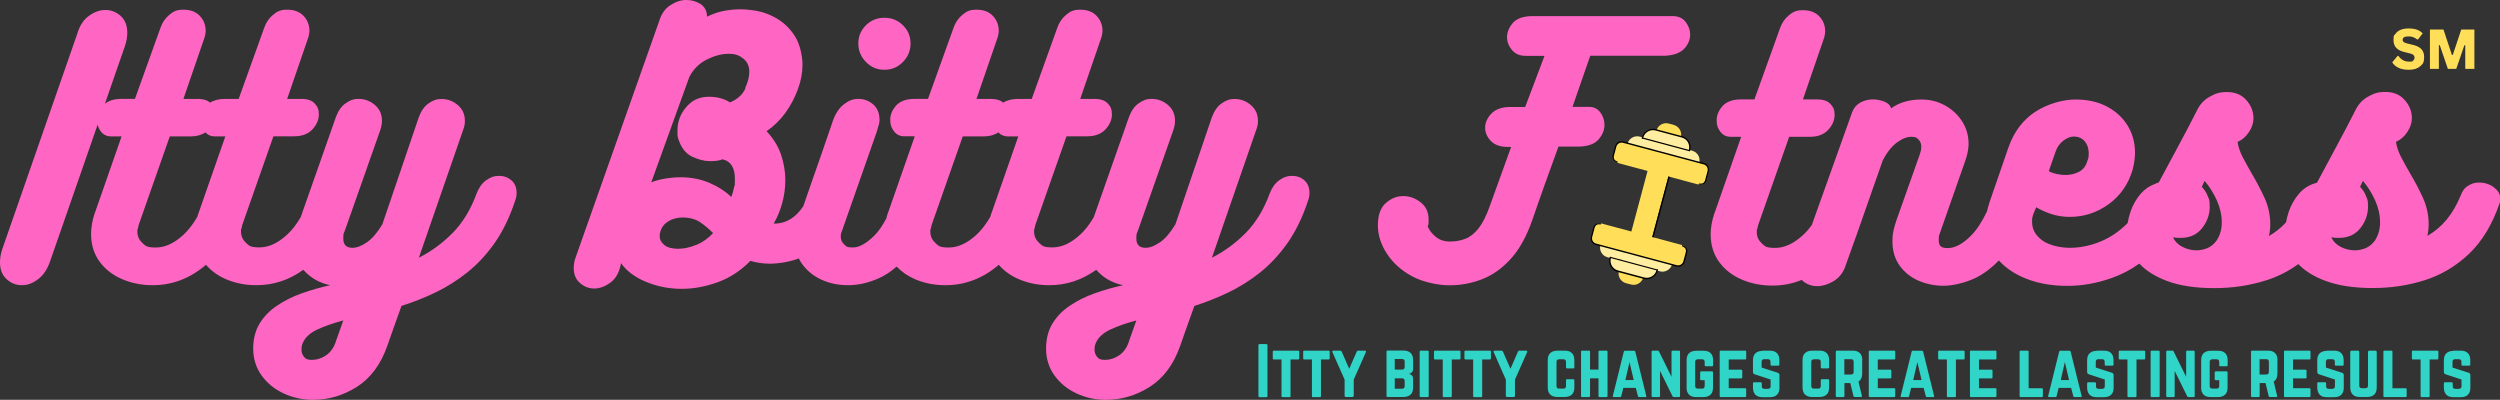 <?xml version="1.0" encoding="UTF-8"?>
<svg id="Layer_1" xmlns="http://www.w3.org/2000/svg" version="1.1" xmlns:xlink="http://www.w3.org/1999/xlink" viewBox="0 0 2547.4 407.4">
  <rect x="0" y="0" width="2547.4" height="407.4" fill="#333333" stroke="none"/>
  <!-- Generator: Adobe Illustrator 29.2.1, SVG Export Plug-In . SVG Version: 2.1.0 Build 116)  -->
  <defs>
    <style>
      .st0 {
        fill: #30d5c8;
      }

      .st1 {
        fill: #ff66c4;
      }

      .st2 {
        fill: #ffde59;
      }

      .st3 {
        fill: #ffeda1;
      }
    </style>
  </defs>
  <path class="st1" d="M521.1,183.7c-3.6-3-7.8-4.5-12.8-4.5s-8.6,1.5-12.8,4.4c-4.2,2.9-7.5,7.5-9.9,13.7-6,16.4-14.2,29.8-24.4,40.1-10.2,10.3-21.7,18.8-34.4,25.2l45.6-131.6c.9-2.6,1.3-5.2,1.3-7.8,0-6.7-2.4-12.1-7.3-16.2-4.8-4.1-10.3-6.1-16.3-6.1s-9,1.5-13.3,4.4c-4.3,2.9-7.6,7.6-10,14l-37.2,109.3c-5.2,8.6-10.5,14.8-15.9,18.4-5.4,3.7-10.2,5.5-14.5,5.5-6.3,0-9.4-3.1-9.4-9.4s.5-4.8,1.6-8.1l35.9-101.9c1.3-3.7,1.9-7,1.9-10,0-6.7-2.4-12.1-7.3-16.2-4.8-4.1-10.3-6.1-16.3-6.1s-9,1.5-13.3,4.4c-4.3,2.9-7.6,7.6-10,14l-35.9,102.1c-4.2,7.2-8.7,13.1-13.7,17.7-9.4,8.7-18.8,13.1-28.3,13.1s-10.4-1.6-13.8-4.7c-3.3-3.1-5-6.8-5-11.2s.2-2.2.5-3.5c.3-1.3.6-2.5.8-3.6l31.7-90.2h21c8.2,0,14.4-2.4,18.8-7.1,4.3-4.8,6.5-9.8,6.5-15.2s-1.4-8-4.2-11.1c-2.8-3.1-7.3-4.7-13.6-4.7h-14.5l21.7-63.1c.6-2.4,1-4.4,1-6.1,0-6-2-11.2-6-15.4-4-4.2-9.5-6.3-16.6-6.3s-10.2,1.7-14.4,5.2c-4.2,3.4-7.3,8-9.2,13.6l-25.9,72.1h-13.6c-6.5,0-11.6,1.3-15.5,3.8-2.8-2.5-7.1-3.8-12.7-3.8h-14.5l21.7-63.1c.6-2.4,1-4.4,1-6.1,0-6-2-11.2-6-15.4-4-4.2-9.5-6.3-16.6-6.3s-10.2,1.7-14.4,5.2c-4.2,3.4-7.3,8-9.2,13.6l-25.9,72.1h-13.6c-7.3,0-13,1.7-17,4.9l20.5-59c1.5-4.5,2.3-8.9,2.3-13.2,0-7.5-2.3-13.3-6.8-17.3-4.5-4-9.7-6-15.5-6s-11.2,2-16.8,6c-5.6,4-9.6,10.2-12,18.6L2.2,254.2c-1.5,4.5-2.2,8.9-2.2,13.2,0,7.3,2.3,13.1,6.8,17.1,4.5,4.1,9.7,6.1,15.5,6.1s11.1-2,16.5-6.1c5.4-4.1,9.5-10.2,12.3-18.4l48.4-139.1c.6,2.6,1.7,4.9,3.3,7,2.6,3.3,6,5,10.4,5h10.7l-27.2,77.9v-.3c-2.6,7.8-3.9,15-3.9,21.7,0,11,2.9,20.4,8.7,28.3,5.8,7.9,13.5,13.8,23.1,17.9,9.6,4.1,19.9,6.1,30.9,6.1,20.1,0,38.2-6.9,54.4-20.8,5.4,6.3,12.3,11.2,20.4,14.7,9.6,4.1,19.9,6.1,30.9,6.1,17.5,0,33.5-5.3,47.9-15.7.4.5.8.9,1.2,1.3,6.9,7.4,15.6,12.2,26.2,14.4-9.9,2.2-19.5,4.9-28.8,8.2-9.3,3.3-17.7,7.5-25.2,12.5-7.5,5-13.5,11-17.9,18.3-4.4,7.2-6.6,15.8-6.6,25.7s2.9,19.5,8.6,27.3c5.7,7.9,13.2,14,22.5,18.3,9.3,4.3,19.2,6.5,29.7,6.5,16,0,30.9-4.4,44.8-13.2,13.9-8.8,24.2-22.6,30.9-41.4,2.4-6.9,4.8-13.8,7.3-20.7,2.5-6.9,4.9-13.7,7.3-20.4,11.6-3.7,23.1-8.2,34.4-13.6,11.3-5.4,22.2-12.2,32.5-20.4,10.3-8.2,19.7-18.3,28.1-30.2,8.4-12,15.4-26.5,21-43.5.9-2.4,1.3-4.9,1.3-7.4,0-5.6-1.8-9.9-5.3-12.9h0ZM187.1,239.1c-9.4,8.7-18.8,13.1-28.3,13.1s-10.4-1.6-13.8-4.7c-3.3-3.1-5-6.8-5-11.2s.2-2.2.5-3.5c.3-1.3.6-2.5.8-3.6l31.7-90.2h21c6.2,0,11.3-1.4,15.3-4.1,2.5,2.7,5.7,4.1,9.6,4.1h10.7l-27.2,77.9v-.3c-.5,1.4-.9,2.7-1.2,4.1-4.3,7.5-9,13.6-14.1,18.4ZM342.1,348.6c-2.2,6-5.5,10.6-10,13.6-4.5,3-9.3,4.5-14.2,4.5s-6.4-1-8.1-3.1c-1.7-2-2.6-4.5-2.6-7.3s.4-4.8,1.3-6.8c2.4-5.6,7.2-10.1,14.5-13.6,7.3-3.4,16.3-6.6,26.8-9.4l-7.8,22h0ZM882.4,63.2c-5.2-5.3-7.8-11.6-7.8-18.9s2.6-13.5,7.8-18.6c5.2-5.1,11.4-7.6,18.8-7.6s13.6,2.5,18.8,7.6c5.2,5.1,7.8,11.2,7.8,18.6s-2.6,13.6-7.8,18.9c-5.2,5.3-11.4,7.9-18.8,7.9s-13.6-2.6-18.8-7.9ZM1329.2,183.7c-3.6-3-7.8-4.5-12.8-4.5s-8.6,1.5-12.8,4.4c-4.2,2.9-7.5,7.5-9.9,13.7-6,16.4-14.2,29.8-24.4,40.1-10.2,10.3-21.7,18.8-34.4,25.2l45.6-131.6c.9-2.6,1.3-5.2,1.3-7.8,0-6.7-2.4-12.1-7.3-16.2-4.8-4.1-10.3-6.1-16.3-6.1s-9,1.5-13.3,4.4c-4.3,2.9-7.6,7.6-10,14l-37.2,109.3c-5.2,8.6-10.5,14.8-15.9,18.4-5.4,3.7-10.2,5.5-14.5,5.5-6.3,0-9.4-3.1-9.4-9.4s.5-4.8,1.6-8.1l35.9-101.9c1.3-3.7,1.9-7,1.9-10,0-6.7-2.4-12.1-7.3-16.2-4.8-4.1-10.3-6.1-16.3-6.1s-9,1.5-13.3,4.4c-4.3,2.9-7.6,7.6-10,14l-35.9,102.1c-4.2,7.2-8.7,13.1-13.7,17.7-9.4,8.7-18.8,13.1-28.3,13.1s-10.4-1.6-13.8-4.7c-3.3-3.1-5-6.8-5-11.2s.2-2.2.5-3.5c.3-1.3.6-2.5.8-3.6l31.7-90.2h21c8.2,0,14.4-2.4,18.8-7.1,4.3-4.8,6.5-9.8,6.5-15.2s-1.4-8-4.2-11.1c-2.8-3.1-7.3-4.7-13.6-4.7h-14.5l21.7-63.1c.6-2.4,1-4.4,1-6.1,0-6-2-11.2-6-15.4-4-4.2-9.5-6.3-16.6-6.3s-10.2,1.7-14.4,5.2c-4.2,3.4-7.3,8-9.2,13.6l-25.9,72.1h-13.6c-6.5,0-11.6,1.3-15.5,3.8-2.8-2.5-7-3.8-12.7-3.8h-14.5l21.7-63.1c.6-2.4,1-4.4,1-6.1,0-6-2-11.2-6-15.4-4-4.2-9.5-6.3-16.6-6.3s-10.2,1.7-14.4,5.2c-4.2,3.4-7.3,8-9.2,13.6l-25.9,72.1h-13.6c-8.6,0-14.9,2.3-18.9,6.8-4,4.5-6,9.4-6,14.5s1.3,8.5,3.9,11.8c2.6,3.3,6,5,10.4,5h10.7l-27.2,77.9v-.3c-.7,2.1-1.3,4.1-1.8,6.2-4,7.5-8.1,13.4-12.3,17.5-8.1,8-15.4,12-21.8,12s-6.6-1.1-8.9-3.2c-2.3-2.2-3.4-4.8-3.4-7.8s.3-3.2,1-5.2l35.6-101.5c.7-2.2,1.3-4.3,1.9-6.5.7-2.2,1-4,1-5.5,0-7.1-2.2-12.5-6.6-16.2-4.4-3.7-9.4-5.5-15-5.5s-9.9,1.8-14.7,5.5c-4.8,3.7-8.6,9.3-11.2,16.8-3.4,10.1-7.2,20.9-11.1,32.3-4,11.4-8,22.8-12,34.3-2.4,7-4.8,13.8-7,20.3-2.1,3.2-4.5,6.1-7.2,8.7-6.4,6.1-14,9.2-22.8,9.2h-.3c3.7-6.2,6.6-13.2,8.7-20.9,2.2-7.7,3.2-15.6,3.2-23.8s-1.5-17.2-4.4-25.7c-2.9-8.5-7.8-16.4-14.7-23.8,7.3-5,13.7-11.2,19.1-18.6,5.4-7.4,9.6-15.5,12.8-24.1s4.7-17,4.7-25.2-2.5-20.5-7.4-28.4c-5-8-11.4-14.3-19.4-18.9-8-4.6-16.7-7.4-26.2-8.3-1.5-.2-3.1-.4-4.9-.5-1.7-.1-3.8-.2-6.1-.2-4.5,0-9.7.5-15.4,1.5-5.7,1-11.7,3-17.9,6,0-5.4-2.1-9.6-6.1-12.6C709.9,1.5,705,0,699.4,0s-10.8,1.7-16.2,5.2c-5.4,3.4-9.3,8.9-11.6,16.5l-84.7,239.6c-.9,2.2-1.4,4.2-1.8,6.2-.3,1.9-.5,3.8-.5,5.5,0,6.7,2.2,11.9,6.5,15.5,4.3,3.7,9.2,5.5,14.5,5.5s11.2-2.1,16.7-6.3c5.5-4.2,9-10.7,10.5-19.6,5.6,8,14.1,14.4,25.5,19.1,11.4,4.7,23.5,7.1,36.2,7.1s24.6-2.3,37-6.8c12.4-4.5,23.4-11.8,33.1-21.7,6.2,1.9,13,2.9,20.4,2.9s20-1.8,28.9-5.4c.9,1.9,2,3.7,3.2,5.4,5.1,7.1,11.8,12.6,20,16.3,8.3,3.8,17.4,5.6,27.3,5.6s21.3-2.5,32.2-7.6c5.8-2.7,11.5-6.5,17-11.4,5.2,5.4,11.4,9.7,18.8,12.9,9.6,4.1,19.9,6.1,30.9,6.1,20.1,0,38.2-6.9,54.4-20.8,5.4,6.3,12.3,11.2,20.5,14.7,9.6,4.1,19.9,6.1,30.9,6.1,17.5,0,33.5-5.3,47.9-15.7.4.5.8.9,1.2,1.3,6.9,7.4,15.6,12.2,26.2,14.4-9.9,2.2-19.5,4.9-28.8,8.2-9.3,3.3-17.7,7.5-25.2,12.5s-13.5,11-17.9,18.3c-4.4,7.2-6.6,15.8-6.6,25.7s2.9,19.5,8.6,27.3c5.7,7.9,13.2,14,22.5,18.3,9.3,4.3,19.2,6.5,29.7,6.5,16,0,30.9-4.4,44.8-13.2,13.9-8.8,24.2-22.6,30.9-41.4,2.4-6.9,4.8-13.8,7.3-20.7,2.5-6.9,4.9-13.7,7.3-20.4,11.6-3.7,23.1-8.2,34.4-13.6,11.3-5.4,22.2-12.2,32.5-20.4,10.3-8.2,19.7-18.3,28.1-30.2,8.4-12,15.4-26.5,21-43.5.9-2.4,1.3-4.9,1.3-7.4,0-5.6-1.8-9.9-5.3-12.9h0ZM709.4,249.5c-6.5,2.7-12.6,4-18.4,4s-10.7-1.2-13.9-3.7c-3.2-2.5-4.9-5.6-4.9-9.2s0-1.7.2-2.4c.1-.8.3-1.6.5-2.4,1.3-4.3,4-7.8,8.1-10.3,4.1-2.6,9.2-3.9,15.2-3.9s12.3,1.6,17,4.7c4.6,3.1,9.1,6.8,13.4,11.2-5,5.4-10.7,9.4-17.1,12.1h0ZM759.6,89.9c-2.8,6.5-8.1,11.3-15.9,14.5-1.5-1.3-4.2-2.6-8.2-3.9-4-1.3-8.3-1.9-13.1-1.9s-8.6.8-12.3,2.3c-5.2,2.2-9.8,6.2-13.8,12.1-4,5.9-6,12.7-6,20.2s.3,5.7,1,8.7c2.8,8.6,7.4,14.5,13.7,17.6,6.4,3.1,12.6,4.7,18.6,4.7s9.4-.6,12.6-1.9c8.4,1.9,12.6,8.5,12.6,19.7s-.3,5.7-.8,8.7c-.5,3-1.5,6.4-2.8,10-5.8-5.6-13-10.3-21.7-14.1-8.6-3.8-18.3-5.8-29.1-6-5.2,0-10.6.4-16.2,1.3-5.6.9-10.5,2.2-14.6,3.9l38.8-107.4c4.1-8,10.1-13.9,17.9-17.8,7.9-3.9,15.3-5.8,22.2-5.8s10.8,1.6,14.9,4.9c4.1,3.2,6.1,7.7,6.1,13.3s-1.4,10.3-4.2,16.8h0ZM995.1,239.1c-9.4,8.7-18.8,13.1-28.3,13.1s-10.4-1.6-13.8-4.7c-3.3-3.1-5-6.8-5-11.2s.2-2.2.5-3.5c.3-1.3.6-2.5.8-3.6l31.7-90.2h21c6.2,0,11.3-1.4,15.3-4.1,2.5,2.7,5.7,4.1,9.6,4.1h10.7l-27.2,77.9v-.3c-.5,1.4-.9,2.7-1.2,4.1-4.3,7.5-9,13.6-14.1,18.4ZM1150.2,348.6c-2.2,6-5.5,10.6-10,13.6-4.5,3-9.3,4.5-14.2,4.5s-6.4-1-8.1-3.1c-1.7-2-2.6-4.5-2.6-7.3s.4-4.8,1.3-6.8c2.4-5.6,7.2-10.1,14.5-13.6,7.3-3.4,16.3-6.6,26.8-9.4l-7.8,22h0ZM1717.5,22.3c3.1,3.9,4.7,8.3,4.7,13.2s-2.1,9.9-6.1,14.2c-4.1,4.3-10.7,6.7-19.7,7.1h-76l-18.1,52.1h16.8c5,0,8.8,1.9,11.6,5.7,2.8,3.8,4.2,8,4.2,12.8s-2.1,10.4-6.3,15c-4.2,4.6-11.3,7-21.2,7h-19.4c-4.1,11.2-8.6,23.6-13.4,37-4.8,13.5-9.2,25.9-13.1,37.4-6,17.2-13.5,30.7-22.5,40.4-8.9,9.7-18.7,16.5-29.3,20.5-10.6,4-21.4,6-32.6,6s-26.6-3-37.7-8.9c-11.1-5.9-19.8-13.6-26-23s-9.4-19.1-9.4-29.3,2.7-17.9,8.1-22.6c5.4-4.8,11.3-7.1,17.8-7.1s12.1,2.1,17.6,6.3c5.5,4.2,8.2,10.1,8.2,17.6s-.3,4.4-1,6.8c1.5,3.9,4.2,7.4,8.1,10.7,3.9,3.2,8.7,4.9,14.6,4.9s10.8-.9,15.7-2.8c4.8-1.8,9.3-5.3,13.4-10.5,4.1-5.2,8-12.8,11.6-23l21.7-60.1h-3.2c-7.8,0-13.6-2-17.5-6.1-3.9-4.1-5.8-8.6-5.8-13.6s2.2-10,6.5-14.4c4.3-4.4,10.8-6.6,19.4-6.6h14.9l19.7-52.1h-19.4c-5.8,0-10.4-2-13.8-6-3.3-4-5-8.4-5-13.1s2-10,6.1-14.6c4.1-4.5,10.8-6.8,20.1-6.8h142.6c5.6,0,10,1.9,13.1,5.8h0ZM2540.8,190.5c-4.4-3-9.2-4.5-14.4-4.5s-7.6,1-11.2,3.1c-3.6,2-6.2,5.4-7.9,10.2-3.9,9.5-8.6,17.6-14.2,24.4-5.6,6.8-12.2,12.3-19.7,16.7.4-2.2.8-4.2,1-6.1.2-1.9.3-4,.3-6.1,0-9.5-2.1-18.6-6.1-27.3-4.1-8.7-8.4-16.9-12.9-24.4-3.2-5.6-6.3-11.1-9.1-16.5-2.8-5.4-4.5-10.6-5.2-15.5,4.5-1.9,8.4-5.2,11.5-9.9,3.1-4.6,4.7-9.3,4.7-14.1,0-6.9-2.4-13.1-7.3-18.6-4.8-5.5-11.4-8.2-19.6-8.2s-11.9,1.6-17.6,4.7c-5.7,3.1-10.1,7.8-13.1,14.1-6.2,12.3-12.7,24.6-19.4,37-6.7,12.4-13.2,24.6-19.7,36.7-7.1,1.7-13.1,5.3-18,10.8-4.8,5.5-8.4,11.8-10.8,18.9-1.2,3.6-2.1,7.1-2.7,10.6-5.1,5.6-10.9,10.2-17.4,14,.4-2.2.8-4.2,1-6.1.2-1.9.3-4,.3-6.1,0-9.5-2.1-18.6-6.1-27.3-4.1-8.7-8.4-16.9-12.9-24.4-3.2-5.6-6.3-11.1-9.1-16.5-2.8-5.4-4.5-10.6-5.2-15.5,4.5-1.9,8.4-5.2,11.5-9.9,3.1-4.6,4.7-9.3,4.7-14.1,0-6.9-2.4-13.1-7.3-18.6-4.8-5.5-11.4-8.2-19.6-8.2s-11.9,1.6-17.6,4.7c-5.7,3.1-10.1,7.8-13.1,14.1-6.2,12.3-12.7,24.6-19.4,37-6.6,12.3-13.1,24.4-19.5,36.3-1.5.4-2.9,1-4.3,1.7-5.3,2-9.9,5.1-13.8,9.5-4.8,5.5-8.4,11.8-10.8,18.9-1.3,3.8-2.2,7.5-2.8,11.2-1,1-2,2.1-3.1,3-8.4,7.8-17.5,13.4-27.3,17-9.8,3.6-19.3,5.3-28.6,5.3s-21.2-2.5-28.1-7.6c-6.9-5.1-10.3-11.3-10.3-18.6s.1-3,.3-4.5c.2-1.5.7-3,1.3-4.5l2.6-6.1c4.7,2.8,10,5.1,15.7,7,5.7,1.8,11.8,2.8,18.3,2.8,14.7,0,27.9-4.3,39.8-12.9,11.9-8.6,19.9-20.2,24.3-34.6,1.7-6.5,2.6-12.4,2.6-17.8,0-10.3-2.5-19.6-7.6-27.8-5.1-8.2-12.1-14.7-21.2-19.4-9-4.8-19.7-7.1-32-7.1s-28,4.2-40.8,12.5c-12.7,8.3-21.9,20.5-27.5,36.7l-19.1,55.3c-1,3.1-1.9,6.3-2.6,9.4-5.1,10.7-10.5,19-16.2,24.7-8.4,8.5-16.4,12.8-23.9,12.8s-9.1-2.8-9.1-8.4.5-4.4,1.6-8.1l25.2-71.8c2.4-6.7,3.6-12.6,3.6-17.8,0-8.6-2.2-16.3-6.6-23.1-4.4-6.8-10.2-12.2-17.5-16.2-7.2-4-15.1-6-23.8-6-12.5,0-22.8,3-31,9-.9-3-3.1-5.3-6.8-6.8-3.7-1.5-7.7-2.3-12-2.3s-8.7,1.1-12.6,3.2c-3.9,2.2-6.7,5.5-8.4,10l-41,114.7c-2.8,3.9-5.8,7.4-9,10.3-9.4,8.7-18.8,13.1-28.3,13.1s-10.4-1.6-13.8-4.7c-3.3-3.1-5-6.8-5-11.2s.2-2.2.5-3.5c.3-1.3.6-2.5.8-3.6l31.7-90.2h21c8.2,0,14.4-2.4,18.8-7.1,4.3-4.8,6.5-9.8,6.5-15.2s-1.4-8-4.2-11.1c-2.8-3.1-7.3-4.7-13.6-4.7h-14.5l21.7-63.1c.6-2.4,1-4.4,1-6.1,0-6-2-11.2-6-15.4-4-4.2-9.5-6.3-16.6-6.3s-10.2,1.7-14.4,5.2c-4.2,3.4-7.3,8-9.2,13.6l-25.9,72.1h-13.6c-8.6,0-14.9,2.3-18.9,6.8-4,4.5-6,9.4-6,14.5s1.3,8.5,3.9,11.8c2.6,3.3,6,5,10.4,5h10.7l-27.2,77.9v-.3c-2.6,7.8-3.9,15-3.9,21.7,0,11,2.9,20.4,8.7,28.3,5.8,7.9,13.5,13.8,23.1,17.9,9.6,4.1,19.9,6.1,30.9,6.1s20.6-1.9,30.1-5.8c.6.7,1.3,1.3,2,1.9,4,3,8.6,4.5,13.8,4.5s11.2-1.8,17-5.3c5.7-3.6,9.8-9,12.1-16.3,3.9-10.6,8-22.1,12.4-34.6s8.8-25.1,13.2-37.7c4.4-12.6,8.5-24.1,12.1-34.4,4.3-8.2,9.1-14.2,14.4-18.1,5.3-3.9,10.2-5.8,14.7-5.8s5.4.9,7.3,2.8,2.8,4.3,2.8,7.3-.5,4.9-1.6,8.1l-23.6,66.6c-1.3,3.7-2.3,7.3-3.1,10.8-.8,3.6-1.1,7.1-1.1,10.5,0,9.9,2.4,18.3,7.3,25.1,4.9,6.8,11.3,11.9,19.2,15.4,8,3.4,16.5,5.2,25.5,5.2s22-2.8,33.1-8.2c8.1-4,15.9-9.9,23.4-17.6,7,7.8,16,13.8,27.1,18.3,12.6,5.1,26.8,7.6,42.5,7.6s30.3-2.7,45.6-8.1c9.8-3.5,19.1-8.3,27.9-14.6,6.8,7.3,16.1,13.1,27.9,17.6,13.3,5,29.4,7.4,48.4,7.4s36.5-2.7,53.4-8.1c11.6-3.7,22.4-9.2,32.3-16.4,6.7,7,15.9,12.7,27.4,17,13.3,5,29.4,7.4,48.4,7.4s36.5-2.7,53.4-8.1c16.8-5.4,31.8-14.4,45-27,13.2-12.6,23.5-29.8,31-51.6.4-.7.6-1.4.6-2.1v-2.1c0-4.8-2.2-8.6-6.6-11.6h0ZM2094.4,154.9c1.7-5,4.4-8.8,8.1-11.6,3.7-2.8,7.3-4.2,11-4.2s8.1,1.6,10.8,4.9c2.7,3.2,4,7.2,4,12s-.4,5.4-1.3,7.8c-1.5,5.4-4.4,9.2-8.7,11.3-4.3,2.2-8.9,3.2-13.9,3.2s-12.3-1.3-16.8-3.9l6.8-19.4h0ZM2257.7,246.2c-4.1,5.5-10.5,8.5-19.1,8.9-5.4,0-10.3-1.2-14.9-3.6-4.5-2.4-7.7-5.6-9.4-9.7,1.3.2,2.6.4,3.9.5,1.3,0,2.5.1,3.6.1,9.5,0,16.8-3.3,22-9.9,5.2-6.6,7.8-13.9,7.8-21.8s-.7-7.3-2-10.8c-1.3-3.6-3.3-6.7-6.1-9.5l2.9-6.1c5,5.8,9.1,12.5,12.5,19.9,3.3,7.4,5,14.9,5,22.5s-2.1,14.1-6.1,19.6h0ZM2419,246.2c-4.1,5.5-10.5,8.5-19.1,8.9-5.4,0-10.3-1.2-14.9-3.6-4.5-2.4-7.7-5.6-9.4-9.7,1.3.2,2.6.4,3.9.5,1.3,0,2.5.1,3.6.1,9.5,0,16.8-3.3,22-9.9,5.2-6.6,7.8-13.9,7.8-21.8s-.7-7.3-2-10.8c-1.3-3.6-3.3-6.7-6.1-9.5l2.9-6.1c5,5.8,9.1,12.5,12.5,19.9,3.3,7.4,5,14.9,5,22.5s-2.1,14.1-6.1,19.6h0Z"/>
  <path class="st0" d="M1283.4,350.6h7c.7,0,1.1.4,1.1,1.1v51.9c0,.7-.4,1.1-1.1,1.1h-7c-.7,0-1.1-.4-1.1-1.1v-51.9c0-.7.4-1.1,1.1-1.1ZM1322.9,357.3h-24.9c-.7,0-1.1.4-1.1,1.1v6.8c0,.7.4,1.1,1.1,1.1h7.8v37.3c0,.7.4,1.1,1.1,1.1h7c.7,0,1.1-.4,1.1-1.1v-37.3h7.8c.7,0,1.1-.4,1.1-1.1v-6.8c0-.7-.4-1.1-1.1-1.1h0ZM1353.9,357.3h-24.9c-.7,0-1.1.4-1.1,1.1v6.8c0,.7.4,1.1,1.1,1.1h7.8v37.3c0,.7.4,1.1,1.1,1.1h7c.7,0,1.1-.4,1.1-1.1v-37.3h7.8c.7,0,1.1-.4,1.1-1.1v-6.8c0-.7-.4-1.1-1.1-1.1h0ZM1383.9,357.3h6.8c.5,0,.8.1,1.1.4.2.3.2.7,0,1.1l-12.4,28v16.3c0,.9-.5,1.4-1.4,1.4h-6.5c-.9,0-1.4-.4-1.4-1.4v-16.3l-12.4-28c-.2-.4-.2-.8,0-1.1.2-.3.6-.4,1.1-.4h6.8c.8,0,1.3.4,1.6,1.1l7.6,17.4,7.6-17.4c.3-.7.8-1.1,1.5-1.1h0ZM1439.9,367v9.1c0,1.3-.4,2.3-1.2,3.2-.8.8-1.8,1.4-3,1.6h0c1.2.3,2.2.9,3,1.7.8.9,1.2,1.9,1.2,3.2v9c0,3.2-.8,5.6-2.5,7.2s-4.1,2.5-7.3,2.5h-16.2c-.7,0-1.1-.4-1.1-1.1v-45.1c0-.7.4-1.1,1.1-1.1h16.2c3.2,0,5.6.8,7.3,2.5,1.7,1.6,2.5,4.1,2.5,7.2h0ZM1431.3,373.9v-5.4c0-1.8-.9-2.7-2.7-2.7h-7.4v10.8h7.4c1.8,0,2.7-.9,2.7-2.6ZM1431.3,393.4v-5.2c0-1.8-.9-2.7-2.7-2.7h-7.4v10.6h7.4c1.8,0,2.7-.9,2.7-2.7ZM1447.7,404.6h7c.7,0,1.1-.4,1.1-1.1v-45.1c0-.7-.4-1.1-1.1-1.1h-7c-.7,0-1.1.4-1.1,1.1v45.1c0,.7.4,1.1,1.1,1.1ZM1487.2,357.3h-24.9c-.7,0-1.1.4-1.1,1.1v6.8c0,.7.4,1.1,1.1,1.1h7.8v37.3c0,.7.4,1.1,1.1,1.1h7c.7,0,1.1-.4,1.1-1.1v-37.3h7.8c.7,0,1.1-.4,1.1-1.1v-6.8c0-.7-.4-1.1-1.1-1.1h0ZM1518.2,357.3h-24.9c-.7,0-1.1.4-1.1,1.1v6.8c0,.7.4,1.1,1.1,1.1h7.8v37.3c0,.7.4,1.1,1.1,1.1h7c.7,0,1.1-.4,1.1-1.1v-37.3h7.8c.7,0,1.1-.4,1.1-1.1v-6.8c0-.7-.4-1.1-1.1-1.1h0ZM1548.2,357.3h6.8c.5,0,.8.1,1.1.4.2.3.2.7,0,1.1l-12.4,28v16.3c0,.9-.5,1.4-1.4,1.4h-6.5c-.9,0-1.4-.4-1.4-1.4v-16.3l-12.4-28c-.2-.4-.2-.8,0-1.1.2-.3.6-.4,1.1-.4h6.8c.8,0,1.3.4,1.6,1.1l7.6,17.4,7.6-17.4c.3-.7.8-1.1,1.5-1.1h0ZM1604.2,367v7.3c0,.7-.4,1.1-1.1,1.1h-6.3c-.7,0-1.1-.4-1.1-1.1v-5.5c0-1.8-.9-2.7-2.7-2.7h-4.3c-1.8,0-2.7.9-2.7,2.7v24.5c0,1.8.9,2.7,2.7,2.7h4.3c1.8,0,2.7-.9,2.7-2.7v-5.8c0-.7.4-1.1,1.1-1.1h6.3c.7,0,1.1.4,1.1,1.1v7.3c0,3.2-.8,5.6-2.5,7.2s-4.1,2.5-7.2,2.5h-7.6c-3.2,0-5.6-.8-7.3-2.5-1.7-1.7-2.5-4.1-2.5-7.2v-27.8c0-3.2.8-5.6,2.5-7.2,1.7-1.6,4.1-2.5,7.3-2.5h7.6c3.2,0,5.6.8,7.2,2.5,1.7,1.6,2.5,4.1,2.5,7.2h0ZM1628.8,376.6v-18.2c0-.7.4-1.1,1.1-1.1h7c.8,0,1.1.4,1.1,1.1v45.1c0,.7-.4,1.1-1.1,1.1h-7c-.7,0-1.1-.4-1.1-1.1v-18h-8.6v18c0,.7-.4,1.1-1.1,1.1h-7c-.8,0-1.1-.4-1.1-1.1v-45.1c0-.7.4-1.1,1.1-1.1h7c.7,0,1.1.4,1.1,1.1v18.2h8.6ZM1676.6,404.6h-6.5c-.6,0-.9-.3-1.1-.9l-2.2-8.5h-12.7l-2.1,8.5c-.1.6-.5.9-1.1.9h-6.6c-.8,0-1.1-.4-.9-1.1l11.2-45.2c.1-.6.5-.9,1.1-.9h9.4c.6,0,1,.3,1.2.9l11.2,45.2c.2.8,0,1.1-1,1.1ZM1664.7,387.3l-4.3-18.4-4.2,18.4h8.5ZM1704.4,357.3h6.4c.7,0,1.1.4,1.1,1.1v45.1c0,.7-.4,1.1-1.1,1.1h-5.4c-.5,0-.9-.3-1.2-.9l-12.7-25.8v25.6c0,.7-.4,1.1-1.1,1.1h-6.4c-.7,0-1.1-.4-1.1-1.1v-45.1c0-.7.4-1.1,1.1-1.1h5.3c.5,0,.9.3,1.2.9l12.7,25.8v-25.6c0-.7.4-1.1,1.1-1.1h0ZM1718.6,394.9v-27.8c0-3.2.8-5.6,2.5-7.2,1.7-1.6,4.1-2.5,7.2-2.5h7.6c3.2,0,5.6.8,7.2,2.5,1.7,1.6,2.5,4.1,2.5,7.2v5c0,.7-.4,1.1-1.1,1.1h-6.4c-.7,0-1.1-.4-1.1-1.1v-3.3c0-1.8-.9-2.7-2.7-2.7h-4.3c-1.8,0-2.7.9-2.7,2.7v24.5c0,1.8.9,2.7,2.7,2.7h4.3c1.8,0,2.7-.9,2.7-2.7v-5.9h-3.5c-.7,0-1.1-.4-1.1-1.1v-6.8c0-.7.4-1.1,1.1-1.1h10.9c.7,0,1.1.4,1.1,1.1v15.4c0,3.2-.8,5.6-2.5,7.2s-4.1,2.5-7.2,2.5h-7.6c-3.2,0-5.6-.8-7.2-2.5s-2.5-4.1-2.5-7.2h0ZM1779.3,358.4v6.8c0,.8-.4,1.1-1.1,1.1h-16.7v10.4h12.7c.7,0,1.1.4,1.1,1.1v6.7c0,.8-.4,1.1-1.1,1.1h-12.7v10h16.7c.7,0,1.1.4,1.1,1.1v6.8c0,.7-.4,1.1-1.1,1.1h-24.9c-.7,0-1-.4-1-1.1v-45.1c0-.7.3-1.1,1-1.1h24.9c.7,0,1.1.4,1.1,1.1h0ZM1795.8,357.3h7.6c3.2,0,5.6.8,7.2,2.5,1.7,1.6,2.5,4.1,2.5,7.2v4.5c0,.7-.4,1.1-1.1,1.1h-6.8c-.7,0-1.1-.4-1.1-1.1v-2.8c0-1.8-.9-2.7-2.7-2.7h-3.7c-1.8,0-2.7.9-2.7,2.7v5.8l16.4,5.3c1.2.4,1.8,1.2,1.8,2.5v12.7c0,3.2-.8,5.6-2.5,7.2-1.6,1.7-4.1,2.5-7.2,2.5h-7.6c-3.2,0-5.6-.8-7.2-2.5s-2.5-4.1-2.5-7.2v-4.4c0-.7.4-1.1,1.1-1.1h6.8c.7,0,1.1.4,1.1,1.1v2.9c0,1.8.9,2.7,2.7,2.7h3.6c1.8,0,2.7-.9,2.7-2.7v-6.8l-16.2-5.3c-1.2-.4-1.8-1.2-1.8-2.5v-11.7c0-3.2.8-5.6,2.5-7.2,1.7-1.6,4.1-2.5,7.2-2.5h0ZM1863.8,367v7.3c0,.7-.4,1.1-1.1,1.1h-6.3c-.7,0-1.1-.4-1.1-1.1v-5.5c0-1.8-.9-2.7-2.7-2.7h-4.3c-1.8,0-2.7.9-2.7,2.7v24.5c0,1.8.9,2.7,2.7,2.7h4.3c1.8,0,2.7-.9,2.7-2.7v-5.8c0-.7.4-1.1,1.1-1.1h6.3c.7,0,1.1.4,1.1,1.1v7.3c0,3.2-.8,5.6-2.5,7.2s-4.1,2.5-7.2,2.5h-7.6c-3.2,0-5.6-.8-7.3-2.5-1.7-1.7-2.5-4.1-2.5-7.2v-27.8c0-3.2.8-5.6,2.5-7.2,1.7-1.6,4.1-2.5,7.3-2.5h7.6c3.2,0,5.6.8,7.2,2.5,1.7,1.6,2.5,4.1,2.5,7.2h0ZM1897.5,367v13.6c0,3.9-1.3,6.7-3.8,8.2l3.5,14.5c.2.8,0,1.2-.9,1.2h-6.6c-.6,0-1-.3-1.1-.9l-3.2-13.3h-6v13.2c0,.7-.4,1.1-1.1,1.1h-6.6c-.7,0-1.1-.4-1.1-1.1v-45.1c0-.7.4-1.1,1.1-1.1h16.2c3.2,0,5.6.8,7.2,2.5,1.7,1.6,2.5,4.1,2.5,7.2h0ZM1879.3,381.6h6.8c1.8,0,2.7-.9,2.7-2.7v-10.2c0-1.8-.9-2.7-2.7-2.7h-6.8v15.6ZM1931.2,358.4v6.8c0,.8-.4,1.1-1.1,1.1h-16.7v10.4h12.7c.7,0,1.1.4,1.1,1.1v6.7c0,.8-.4,1.1-1.1,1.1h-12.7v10h16.7c.7,0,1.1.4,1.1,1.1v6.8c0,.7-.4,1.1-1.1,1.1h-24.9c-.7,0-1-.4-1-1.1v-45.1c0-.7.3-1.1,1-1.1h24.9c.7,0,1.1.4,1.1,1.1h0ZM1969.9,404.6h-6.5c-.6,0-.9-.3-1.1-.9l-2.2-8.5h-12.7l-2.1,8.5c-.1.6-.5.9-1.1.9h-6.6c-.8,0-1.1-.4-.9-1.1l11.2-45.2c.1-.6.5-.9,1.1-.9h9.4c.6,0,1,.3,1.2.9l11.2,45.2c.2.8,0,1.1-1,1.1ZM1958,387.3l-4.3-18.4-4.2,18.4h8.5ZM2000.9,357.3h-24.9c-.7,0-1.1.4-1.1,1.1v6.8c0,.7.4,1.1,1.1,1.1h7.8v37.3c0,.7.4,1.1,1.1,1.1h7c.7,0,1.1-.4,1.1-1.1v-37.3h7.8c.7,0,1.1-.4,1.1-1.1v-6.8c0-.7-.4-1.1-1.1-1.1h0ZM2034.3,358.4v6.8c0,.8-.4,1.1-1.1,1.1h-16.7v10.4h12.7c.7,0,1.1.4,1.1,1.1v6.7c0,.8-.4,1.1-1.1,1.1h-12.7v10h16.7c.7,0,1.1.4,1.1,1.1v6.8c0,.7-.4,1.1-1.1,1.1h-24.9c-.7,0-1-.4-1-1.1v-45.1c0-.7.3-1.1,1-1.1h24.9c.7,0,1.1.4,1.1,1.1h0ZM2067.1,395.7v-37.3c0-.7-.4-1.1-1.1-1.1h-7c-.7,0-1.1.4-1.1,1.1v45.1c0,.7.4,1.1,1.1,1.1h21.5c.7,0,1.1-.4,1.1-1.1v-6.8c0-.7-.4-1.1-1.1-1.1h-13.4ZM2120.2,404.6h-6.5c-.6,0-.9-.3-1.1-.9l-2.2-8.5h-12.7l-2.1,8.5c-.1.6-.5.9-1.1.9h-6.6c-.8,0-1.1-.4-.9-1.1l11.2-45.2c.1-.6.5-.9,1.1-.9h9.4c.6,0,1,.3,1.2.9l11.2,45.2c.2.8,0,1.1-1,1.1ZM2108.3,387.3l-4.3-18.4-4.2,18.4h8.5ZM2136.3,357.3h7.6c3.2,0,5.6.8,7.2,2.5,1.7,1.6,2.5,4.1,2.5,7.2v4.5c0,.7-.4,1.1-1.1,1.1h-6.8c-.7,0-1.1-.4-1.1-1.1v-2.8c0-1.8-.9-2.7-2.7-2.7h-3.7c-1.8,0-2.7.9-2.7,2.7v5.8l16.4,5.3c1.2.4,1.8,1.2,1.8,2.5v12.7c0,3.2-.8,5.6-2.5,7.2-1.6,1.7-4.1,2.5-7.2,2.5h-7.6c-3.2,0-5.6-.8-7.2-2.5s-2.5-4.1-2.5-7.2v-4.4c0-.7.4-1.1,1.1-1.1h6.8c.7,0,1.1.4,1.1,1.1v2.9c0,1.8.9,2.7,2.7,2.7h3.6c1.8,0,2.7-.9,2.7-2.7v-6.8l-16.2-5.3c-1.2-.4-1.8-1.2-1.8-2.5v-11.7c0-3.2.8-5.6,2.5-7.2,1.7-1.6,4.1-2.5,7.2-2.5h0ZM2184.9,357.3h-24.9c-.7,0-1.1.4-1.1,1.1v6.8c0,.7.4,1.1,1.1,1.1h7.8v37.3c0,.7.4,1.1,1.1,1.1h7c.7,0,1.1-.4,1.1-1.1v-37.3h7.8c.7,0,1.1-.4,1.1-1.1v-6.8c0-.7-.4-1.1-1.1-1.1h0ZM2192.5,404.6h7c.7,0,1.1-.4,1.1-1.1v-45.1c0-.7-.4-1.1-1.1-1.1h-7c-.7,0-1.1.4-1.1,1.1v45.1c0,.7.4,1.1,1.1,1.1ZM2228.8,357.3h6.4c.7,0,1.1.4,1.1,1.1v45.1c0,.7-.4,1.1-1.1,1.1h-5.4c-.5,0-.9-.3-1.2-.9l-12.7-25.8v25.6c0,.7-.4,1.1-1.1,1.1h-6.4c-.7,0-1.1-.4-1.1-1.1v-45.1c0-.7.4-1.1,1.1-1.1h5.3c.5,0,.9.3,1.2.9l12.7,25.8v-25.6c0-.7.4-1.1,1.1-1.1h0ZM2242.9,394.9v-27.8c0-3.2.8-5.6,2.5-7.2,1.7-1.6,4.1-2.5,7.2-2.5h7.6c3.2,0,5.6.8,7.2,2.5,1.7,1.6,2.5,4.1,2.5,7.2v5c0,.7-.4,1.1-1.1,1.1h-6.4c-.7,0-1.1-.4-1.1-1.1v-3.3c0-1.8-.9-2.7-2.7-2.7h-4.3c-1.8,0-2.7.9-2.7,2.7v24.5c0,1.8.9,2.7,2.7,2.7h4.3c1.8,0,2.7-.9,2.7-2.7v-5.9h-3.5c-.7,0-1.1-.4-1.1-1.1v-6.8c0-.7.4-1.1,1.1-1.1h10.9c.7,0,1.1.4,1.1,1.1v15.4c0,3.2-.8,5.6-2.5,7.2s-4.1,2.5-7.2,2.5h-7.6c-3.2,0-5.6-.8-7.2-2.5s-2.5-4.1-2.5-7.2h0ZM2320.6,367v13.6c0,3.9-1.3,6.7-3.8,8.2l3.5,14.5c.2.8,0,1.2-.9,1.2h-6.6c-.6,0-1-.3-1.1-.9l-3.2-13.3h-6v13.2c0,.7-.4,1.1-1.1,1.1h-6.6c-.7,0-1.1-.4-1.1-1.1v-45.1c0-.7.4-1.1,1.1-1.1h16.2c3.2,0,5.6.8,7.2,2.5,1.7,1.6,2.5,4.1,2.5,7.2h0ZM2302.4,381.6h6.8c1.8,0,2.7-.9,2.7-2.7v-10.2c0-1.8-.9-2.7-2.7-2.7h-6.8v15.6ZM2354.3,358.4v6.8c0,.8-.4,1.1-1.1,1.1h-16.7v10.4h12.7c.7,0,1.1.4,1.1,1.1v6.7c0,.8-.4,1.1-1.1,1.1h-12.7v10h16.7c.7,0,1.1.4,1.1,1.1v6.8c0,.7-.4,1.1-1.1,1.1h-24.9c-.7,0-1-.4-1-1.1v-45.1c0-.7.3-1.1,1-1.1h24.9c.7,0,1.1.4,1.1,1.1h0ZM2370.8,357.3h7.6c3.2,0,5.6.8,7.2,2.5,1.7,1.6,2.5,4.1,2.5,7.2v4.5c0,.7-.4,1.1-1.1,1.1h-6.8c-.7,0-1.1-.4-1.1-1.1v-2.8c0-1.8-.9-2.7-2.7-2.7h-3.7c-1.8,0-2.7.9-2.7,2.7v5.8l16.4,5.3c1.2.4,1.8,1.2,1.8,2.5v12.7c0,3.2-.8,5.6-2.5,7.2-1.6,1.7-4.1,2.5-7.2,2.5h-7.6c-3.2,0-5.6-.8-7.2-2.5s-2.5-4.1-2.5-7.2v-4.4c0-.7.4-1.1,1.1-1.1h6.8c.7,0,1.1.4,1.1,1.1v2.9c0,1.8.9,2.7,2.7,2.7h3.6c1.8,0,2.7-.9,2.7-2.7v-6.8l-16.2-5.3c-1.2-.4-1.8-1.2-1.8-2.5v-11.7c0-3.2.8-5.6,2.5-7.2,1.7-1.6,4.1-2.5,7.2-2.5h0ZM2414.3,357.3h6.2c.4,0,.7.1.9.4.3.3.4.6.4.9v36.2c0,3.2-.8,5.6-2.5,7.2-1.6,1.7-4.1,2.5-7.2,2.5h-7.6c-3.2,0-5.6-.8-7.2-2.5s-2.5-4.1-2.5-7.2v-36.2c0-.3.1-.7.4-.9.3-.3.6-.4,1-.4h6.5c.4,0,.7.1.9.4.3.3.4.6.4.9v34.3c0,1.8.9,2.7,2.7,2.7h3.5c1.8,0,2.7-.9,2.7-2.7v-34.3c0-.3.1-.7.4-.9.3-.3.6-.4,1-.4ZM2437.8,395.7v-37.3c0-.7-.4-1.1-1.1-1.1h-7c-.7,0-1.1.4-1.1,1.1v45.1c0,.7.4,1.1,1.1,1.1h21.5c.7,0,1.1-.4,1.1-1.1v-6.8c0-.7-.4-1.1-1.1-1.1h-13.4ZM2483.6,357.3h-24.9c-.7,0-1.1.4-1.1,1.1v6.8c0,.7.4,1.1,1.1,1.1h7.8v37.3c0,.7.4,1.1,1.1,1.1h7c.7,0,1.1-.4,1.1-1.1v-37.3h7.8c.7,0,1.1-.4,1.1-1.1v-6.8c0-.7-.4-1.1-1.1-1.1h0ZM2499.8,357.3h7.6c3.2,0,5.6.8,7.2,2.5,1.7,1.6,2.5,4.1,2.5,7.2v4.5c0,.7-.4,1.1-1.1,1.1h-6.8c-.7,0-1.1-.4-1.1-1.1v-2.8c0-1.8-.9-2.7-2.7-2.7h-3.7c-1.8,0-2.7.9-2.7,2.7v5.8l16.4,5.3c1.2.4,1.8,1.2,1.8,2.5v12.7c0,3.2-.8,5.6-2.5,7.2-1.6,1.7-4.1,2.5-7.2,2.5h-7.6c-3.2,0-5.6-.8-7.2-2.5s-2.5-4.1-2.5-7.2v-4.4c0-.7.4-1.1,1.1-1.1h6.8c.7,0,1.1.4,1.1,1.1v2.9c0,1.8.9,2.7,2.7,2.7h3.6c1.8,0,2.7-.9,2.7-2.7v-6.8l-16.2-5.3c-1.2-.4-1.8-1.2-1.8-2.5v-11.7c0-3.2.8-5.6,2.5-7.2,1.7-1.6,4.1-2.5,7.2-2.5h0Z"/>
  <path class="st2" d="M2454.6,71.1c-4.4,0-8-.7-10.8-2.1-2.8-1.4-4.9-3.2-6.2-5.5l5.4-6.5h.9c2.7,3.8,6.2,5.8,10.8,5.8s3.3-.4,4.2-1.1c1-.8,1.4-1.7,1.4-2.9s-.3-2-1-2.7c-.7-.7-1.8-1.2-3.4-1.6l-6.4-1.6c-7.1-1.8-10.6-5.7-10.6-11.9s.6-4.5,1.8-6.3c1.2-1.8,2.9-3.2,5.2-4.2,2.3-1,5.1-1.5,8.3-1.5s6.2.4,8.5,1.2c2.3.8,4.2,2.1,5.9,3.8l-4.7,6.2h-.9c-1.2-1-2.6-1.8-4-2.3-1.4-.6-3-.8-4.9-.8s-3.5.3-4.5.9c-.9.6-1.4,1.5-1.4,2.6s.4,1.7,1.1,2.3c.8.5,1.9,1,3.6,1.4l6.5,1.6c7.1,1.8,10.7,5.7,10.7,11.9s-1.3,7.3-4,9.7c-2.7,2.4-6.5,3.6-11.6,3.6h0ZM2485,70.2h-9V30.1h13.8l8.6,25.9h.9l8.6-25.9h13.4v40.1h-9.3v-24.1h-.9c0-.1-8.3,24.1-8.3,24.1h-8.5l-8.3-24.2h-.9v24.2h0Z"/>
  <path class="st3" d="M1630.8,249.5l73,19.6v.2c-1.5,5.4-7.1,8.6-12.4,7.2l-2.8-.8c-1.6,5.9-7.6,9.3-13.5,7.8l-26.6-7.1c-5.9-1.6-9.3-7.6-7.8-13.5l-2.8-.8c-5.4-1.4-8.6-7-7.2-12.4v-.2s0,0,0,0ZM1724.3,153.6l-2.8-.8c1.6-5.9-1.9-11.9-7.8-13.5l-26.6-7.1c-5.9-1.6-11.9,1.9-13.5,7.8l-2.8-.8c-5.4-1.4-11,1.8-12.4,7.2v.2s73,19.6,73,19.6v-.2c1.5-5.4-1.7-11-7.1-12.4h0Z"/>
  <path class="st2" d="M1649.6,275.9l24.9,6.7c-1.5,5.5-7.1,8.8-12.6,7.3l-5-1.3c-5.5-1.5-8.8-7.1-7.3-12.6h0ZM1705.4,127.2l-5-1.3c-5.5-1.5-11.2,1.8-12.6,7.3l24.9,6.7c1.5-5.5-1.8-11.2-7.3-12.6h0ZM1730.5,188c3.3.9,6.8-1.1,7.7-4.4l2.4-9.1c.9-3.3-1.1-6.8-4.4-7.7l-82.2-22c-3.3-.9-6.8,1.1-7.7,4.4l-2.4,9.1c-.9,3.3,1.1,6.8,4.4,7.7l30.5,8.2-16.5,61.7-30.5-8.2c-3.3-.9-6.8,1.1-7.7,4.4l-2.4,9.1c-.9,3.3,1.1,6.8,4.4,7.7l82.2,22c3.3.9,6.8-1.1,7.7-4.4l2.4-9.1c.9-3.3-1.1-6.8-4.4-7.7l-30.5-8.2,16.5-61.7,30.5,8.2h0Z"/>
  <path d="M1701.4,180.2l-16.5,61.7-1.3-.4,16.5-61.7,1.3.4h0ZM1713.9,249.7l.3,1.5c3,.8,4.3,3,3.5,6l-2.4,9.1c-.8,3-3.9,4.7-6.8,3.9l-82.2-22c-3-.8-4.7-3.9-3.9-6.8l2.4-9.1c.8-3,3-4.3,6-3.5l1-1.1c-3.7-1-7.3.6-8.3,4.3l-2.4,9.1c-1,3.7,1.2,7.5,4.9,8.5l82.2,22c3.7,1,7.5-1.2,8.5-4.9l2.4-9.1c1-3.7-1.4-6.9-5.1-7.9h0ZM1688.3,274.2l1.3.4-.4,1.3c-1.7,6.2-8.1,9.9-14.3,8.3l-26.6-7.1c-6.2-1.7-9.9-8.1-8.3-14.3l.4-1.3,1.3.4,46.5,12.5h0ZM1687.9,275.5l-46.5-12.5c-1.5,5.5,1.8,11.2,7.3,12.6l26.6,7.1c5.5,1.5,11.2-1.8,12.6-7.3h0ZM1736.4,166.1l-82.2-22c-3.7-1-7.5,1.2-8.5,4.9l-2.4,9.1c-1,3.7,1.4,6.9,5.1,7.9l-.3-1.5c-3-.8-4.3-3-3.5-6l2.4-9.1c.8-3,3.9-4.7,6.8-3.9l82.2,22c3,.8,4.7,3.9,3.9,6.8l-2.4,9.1c-.8,3-3,4.3-6,3.5l-1,1.1c3.7,1,7.3-.6,8.3-4.3l2.4-9.1c1-3.7-1.2-7.5-4.9-8.5h0ZM1674,141.6l-1.3-.4.4-1.3c1.7-6.2,8.1-9.9,14.3-8.3l26.6,7.1c6.2,1.7,9.9,8.1,8.3,14.3l-.4,1.3-1.3-.4-46.5-12.5h0ZM1674.4,140.2l46.5,12.5h0c1.5-5.5-1.8-11.2-7.3-12.6l-26.6-7.1c-5.5-1.5-11.2,1.8-12.6,7.3h0Z"/>
</svg>
